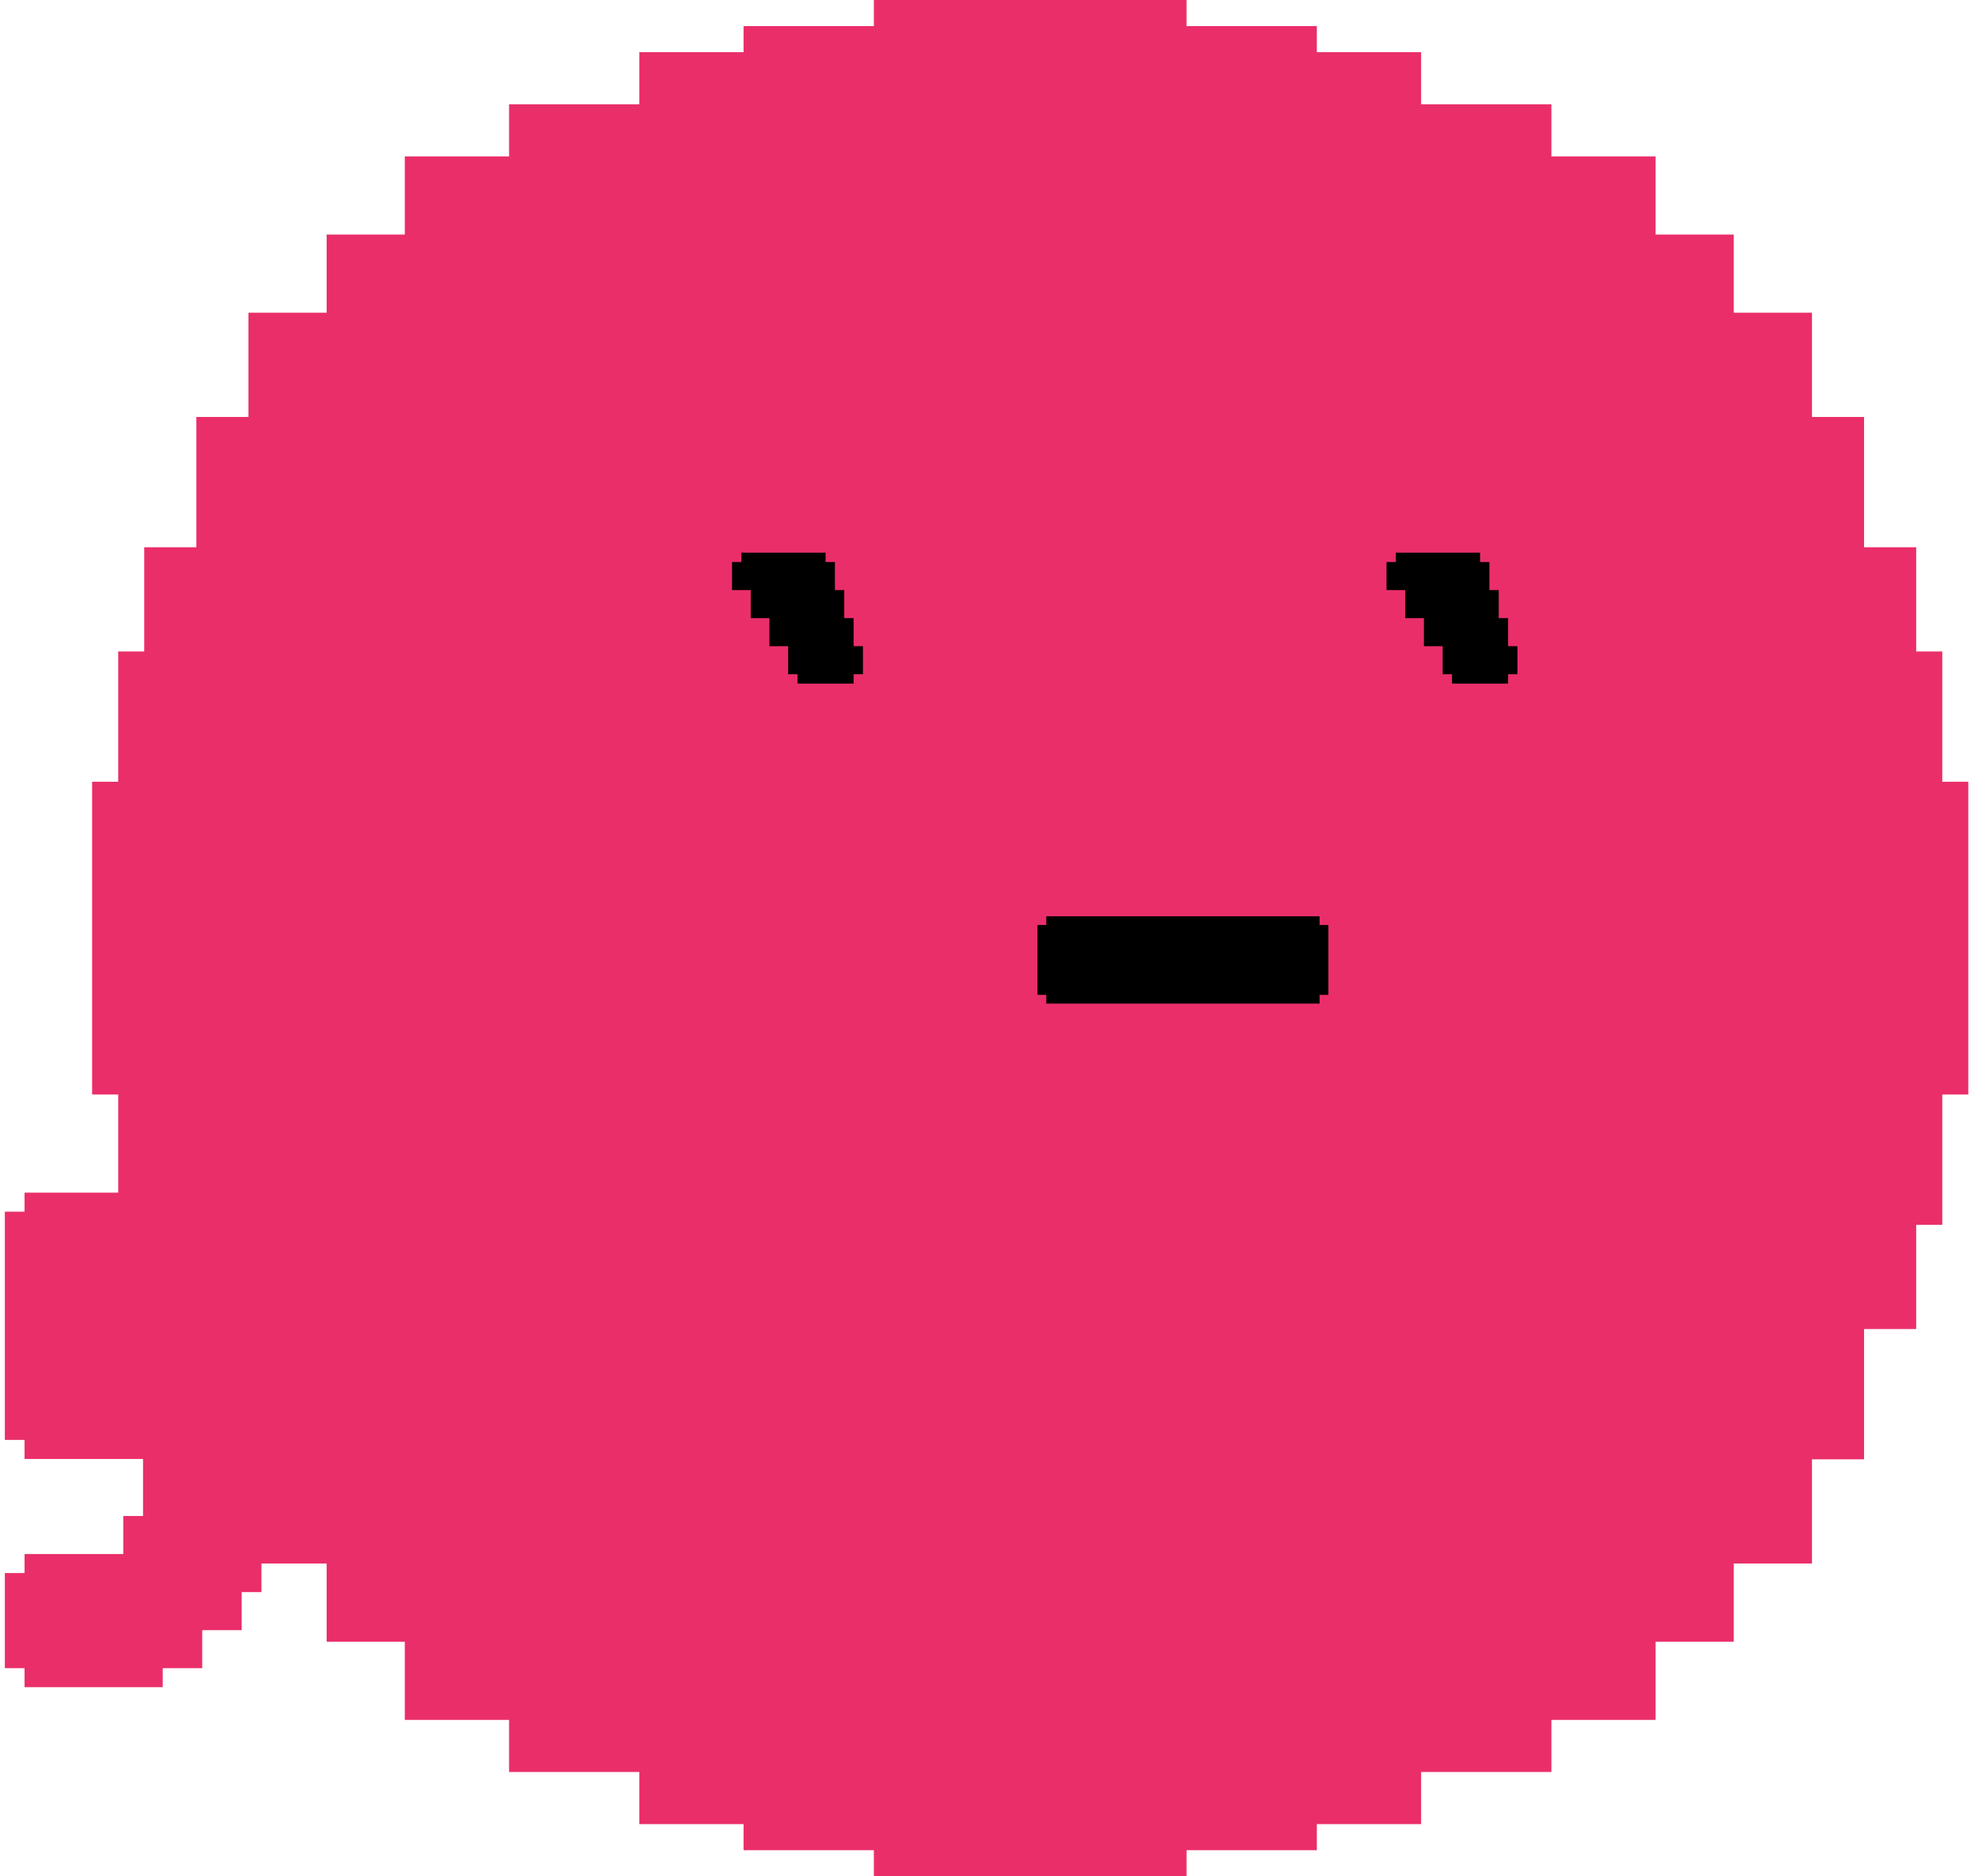 <?xml version="1.0" encoding="UTF-8"?>
<svg width="136px" height="129px" viewBox="0 0 136 129" version="1.1" xmlns="http://www.w3.org/2000/svg" xmlns:xlink="http://www.w3.org/1999/xlink">
    <title>Ghost-Mild Copy</title>
    <g id="Page-1" stroke="none" stroke-width="1" fill="none" fill-rule="evenodd">
        <g id="Ghost-Mild-Copy" transform="translate(0.333, 0)">
            <g id="Bod" fill="#EA2E69">
                <polygon id="Ectoball" points="59.75 0 59.75 1.794 50.792 1.794 50.792 3.585 43.627 3.585 43.627 7.169 34.669 7.169 34.669 10.752 27.5 10.752 27.5 16.127 22.125 16.127 22.125 21.502 16.752 21.502 16.752 28.668 13.167 28.668 13.167 37.626 9.583 37.626 9.583 44.791 7.794 44.791 7.794 53.749 6 53.749 6 75.251 7.794 75.251 7.794 84.209 9.583 84.209 9.583 91.376 13.167 91.376 13.167 100.334 16.752 100.334 16.752 107.498 22.125 107.498 22.125 112.873 27.5 112.873 27.5 118.25 34.669 118.25 34.669 121.831 43.627 121.831 43.627 125.415 50.792 125.415 50.792 127.208 59.75 127.208 59.75 129 81.25 129 81.25 127.208 90.208 127.208 90.208 125.415 97.377 125.415 97.377 121.831 106.335 121.831 106.335 118.25 113.5 118.25 113.5 112.873 118.875 112.873 118.875 107.498 124.252 107.498 124.252 100.334 127.833 100.334 127.833 91.376 131.417 91.376 131.417 84.209 133.21 84.209 133.21 75.251 135 75.251 135 53.749 133.21 53.749 133.21 44.791 131.417 44.791 131.417 37.626 127.833 37.626 127.833 28.668 124.252 28.668 124.252 21.502 118.875 21.502 118.875 16.127 113.5 16.127 113.5 10.752 106.335 10.752 106.335 7.169 97.377 7.169 97.377 3.585 90.208 3.585 90.208 1.794 81.25 1.794 81.25 0"></polygon>
                <polygon id="Flagellum" points="1.356 82 1.356 83.308 0 83.308 0 98.999 1.356 98.999 1.356 100.309 9.501 100.309 9.501 104.231 8.143 104.231 8.143 106.847 1.356 106.847 1.356 108.154 0 108.154 0 114.694 1.356 114.694 1.356 116 10.855 116 10.855 114.694 13.57 114.694 13.57 112.08 16.285 112.08 16.285 109.464 17.644 109.464 17.644 104.231 19 104.231 19 83.308 17.644 83.308 17.644 82"></polygon>
            </g>
            <g id="Mild-Face" transform="translate(50, 38)" fill="#000000">
                <polygon id="Eye---Left" points="7.072 0.642 7.072 2.569 7.714 2.569 7.714 4.499 8.358 4.499 8.358 6.427 9 6.427 9 8.356 8.358 8.356 8.358 9 4.501 9 4.501 8.356 3.859 8.356 3.859 6.427 2.571 6.427 2.571 4.499 1.286 4.499 1.286 2.569 0 2.569 0 0.642 0.642 0.642 0.642 0 6.431 0 6.431 0.642"></polygon>
                <polygon id="Mouth" points="40.395 25 40.395 25.599 41 25.599 41 30.399 40.395 30.399 40.395 31 21.605 31 21.605 30.399 21 30.399 21 25.599 21.605 25.599 21.605 25"></polygon>
                <polygon id="Eye---Right" points="52.072 0.642 52.072 2.569 52.714 2.569 52.714 4.499 53.358 4.499 53.358 6.427 54 6.427 54 8.356 53.358 8.356 53.358 9 49.501 9 49.501 8.356 48.859 8.356 48.859 6.427 47.571 6.427 47.571 4.499 46.286 4.499 46.286 2.569 45 2.569 45 0.642 45.642 0.642 45.642 0 51.431 0 51.431 0.642"></polygon>
            </g>
        </g>
    </g>
</svg>